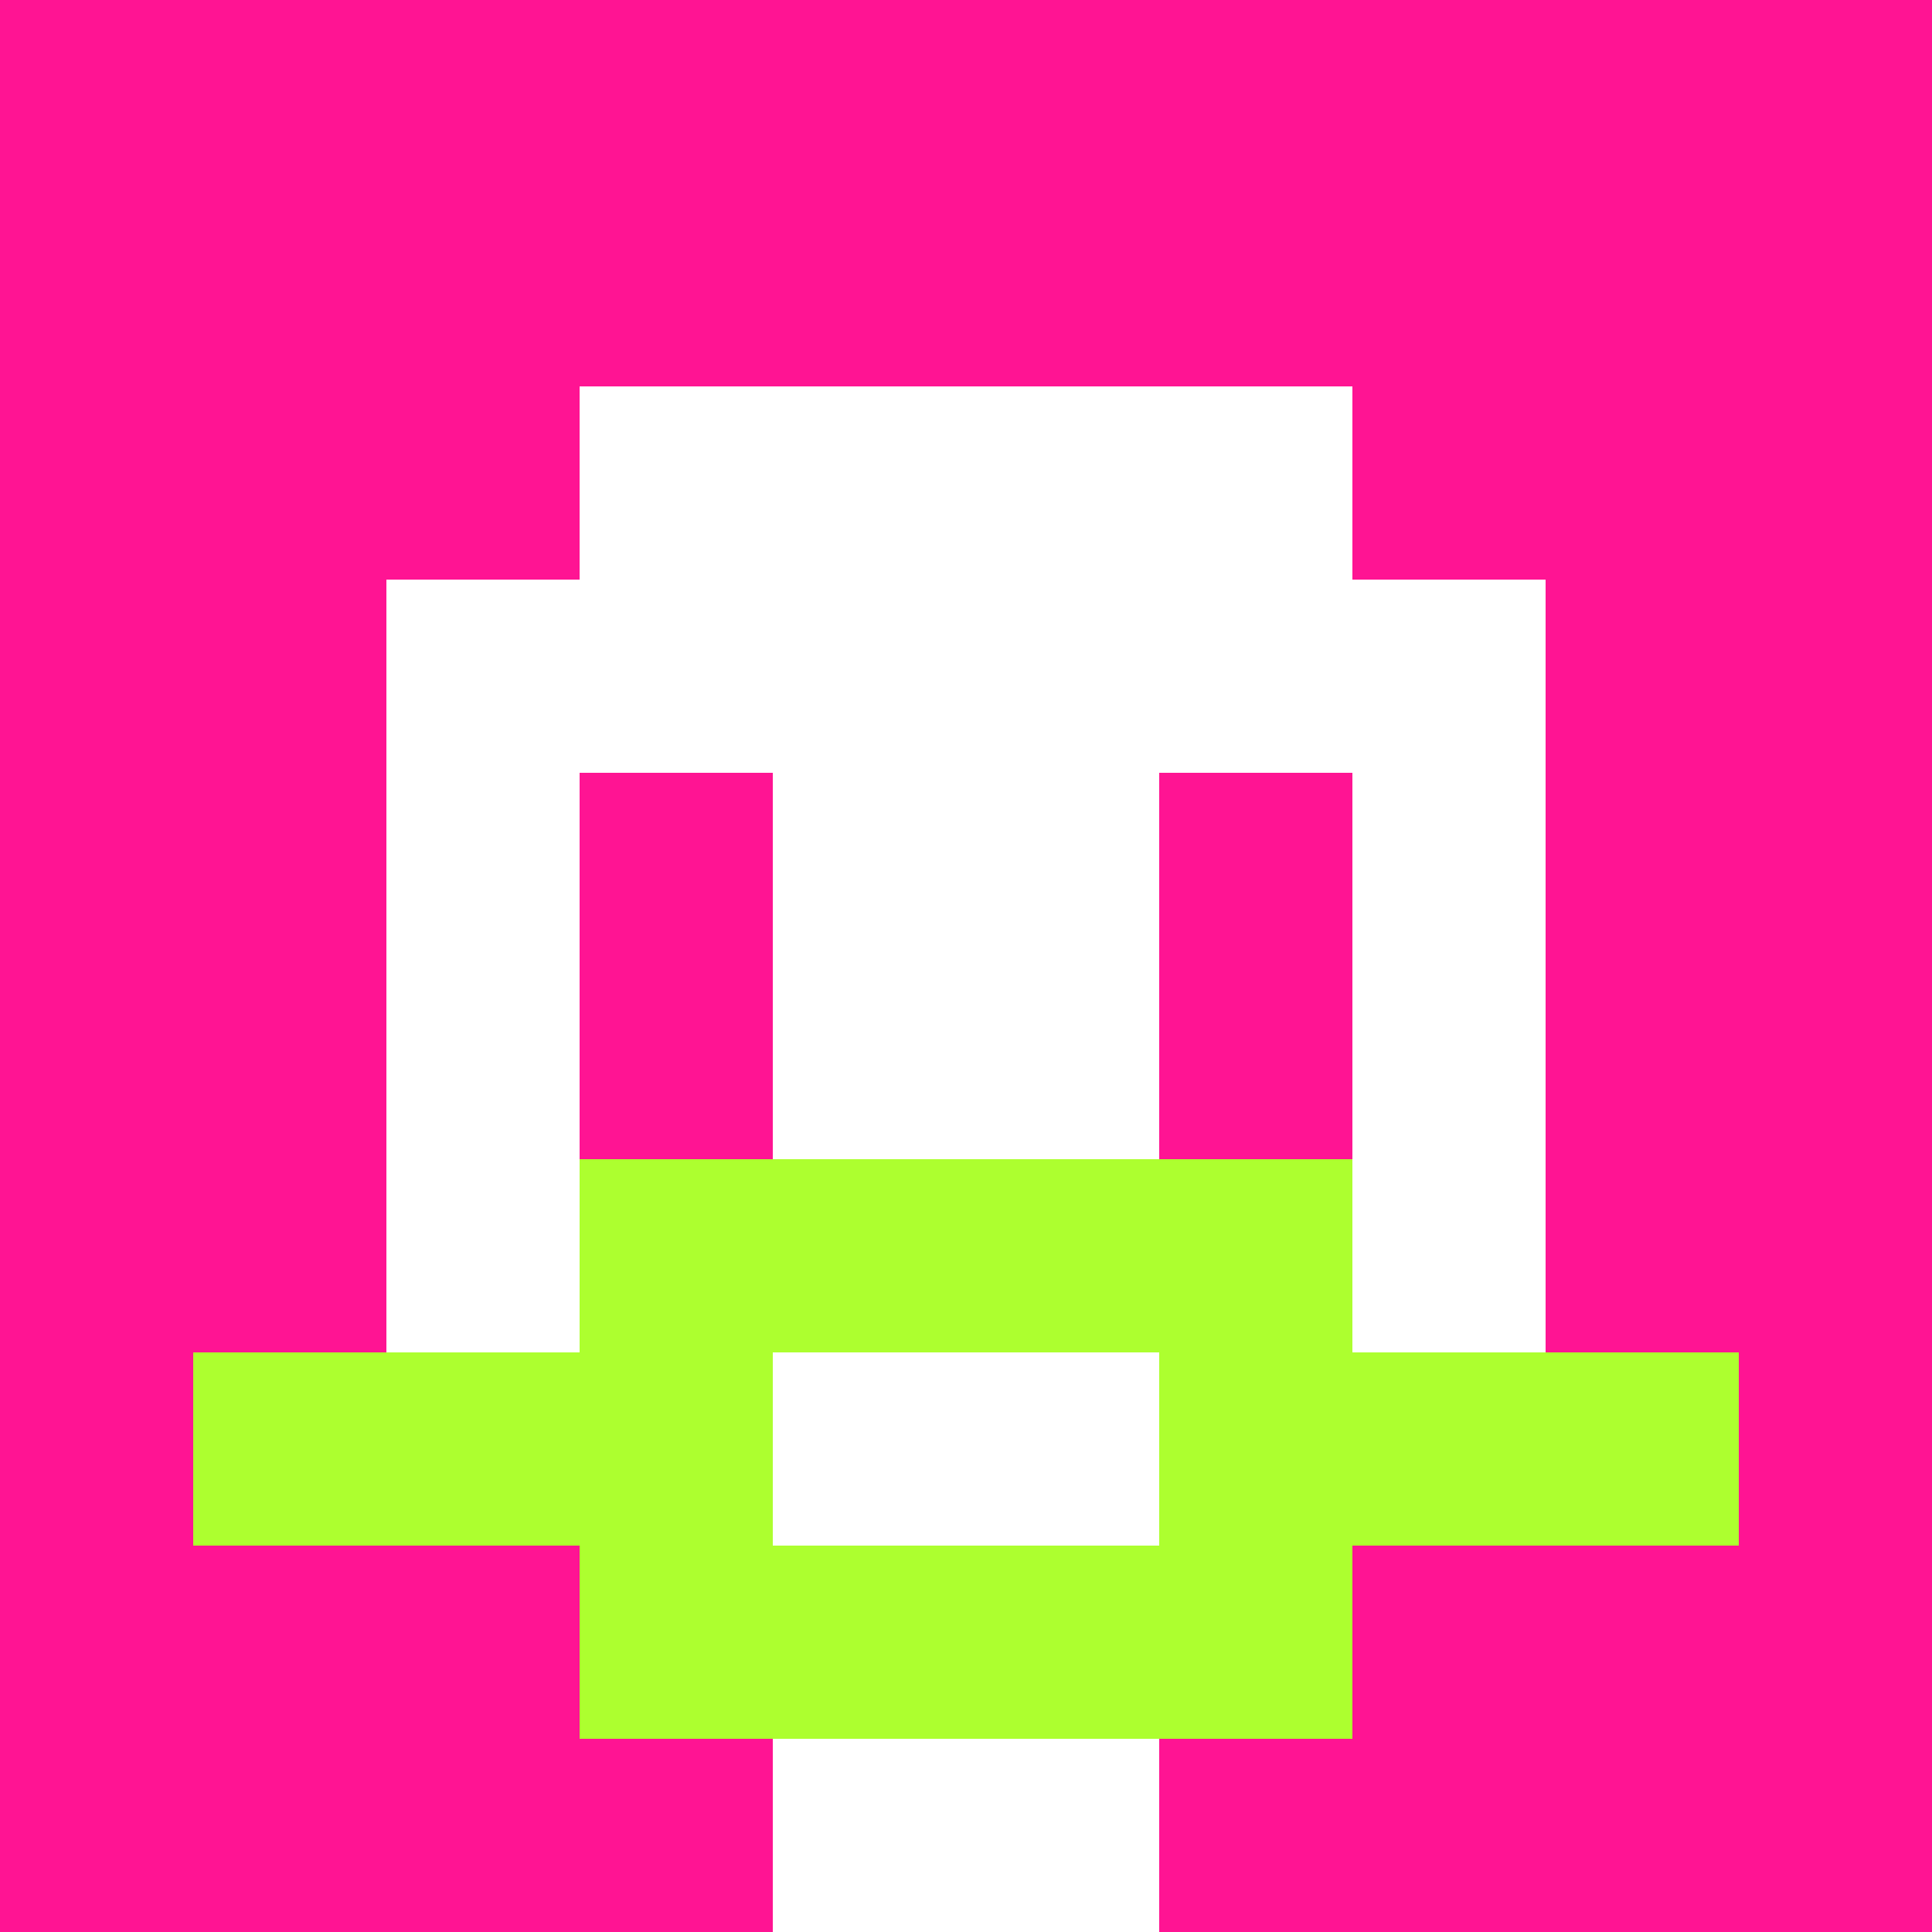<svg xmlns="http://www.w3.org/2000/svg" version="1.1" width="600" height="600" viewBox="0 0 966 966">
<title>'goose-pfp-classic' by Dmitri Cherniak</title>
<desc>The Goose Is Loose</desc>
<rect width="100%" height="100%" fill="#7272cc"/>
<g>
  <g id="0-0">
    <rect x="0" y="0" height="966" width="966" fill="#FF1493"/>
    
    <g>
      <rect id="0-0-3-2-4-7" x="289.8" y="193.2" width="386.4" height="676.2" fill="#FFFFFF"/>
      <rect id="0-0-2-3-6-5" x="193.2" y="289.8" width="579.6" height="483" fill="#FFFFFF"/>
      <rect id="0-0-4-8-2-2" x="386.4" y="772.8" width="193.2" height="193.2" fill="#FFFFFF"/>
      <rect id="0-0-1-7-8-1" x="96.6" y="676.2" width="772.8" height="96.6" fill="#ADFF2F"/>
      <rect id="0-0-3-6-4-3" x="289.8" y="579.6" width="386.4" height="289.8" fill="#ADFF2F"/>
      <rect id="0-0-4-7-2-1" x="386.4" y="676.2" width="193.2" height="96.6" fill="#FFFFFF"/>
      <rect id="0-0-3-4-1-1" x="289.8" y="386.4" width="96.6" height="96.6" fill="#FF1493"/>
      <rect id="0-0-6-4-1-1" x="579.6" y="386.4" width="96.6" height="96.6" fill="#FF1493"/>
      <rect id="0-0-3-5-1-1" x="289.8" y="483" width="96.6" height="96.6" fill="#FF1493"/>
      <rect id="0-0-6-5-1-1" x="579.6" y="483" width="96.6" height="96.6" fill="#FF1493"/>
      </g>
  </g>
</g>
</svg>